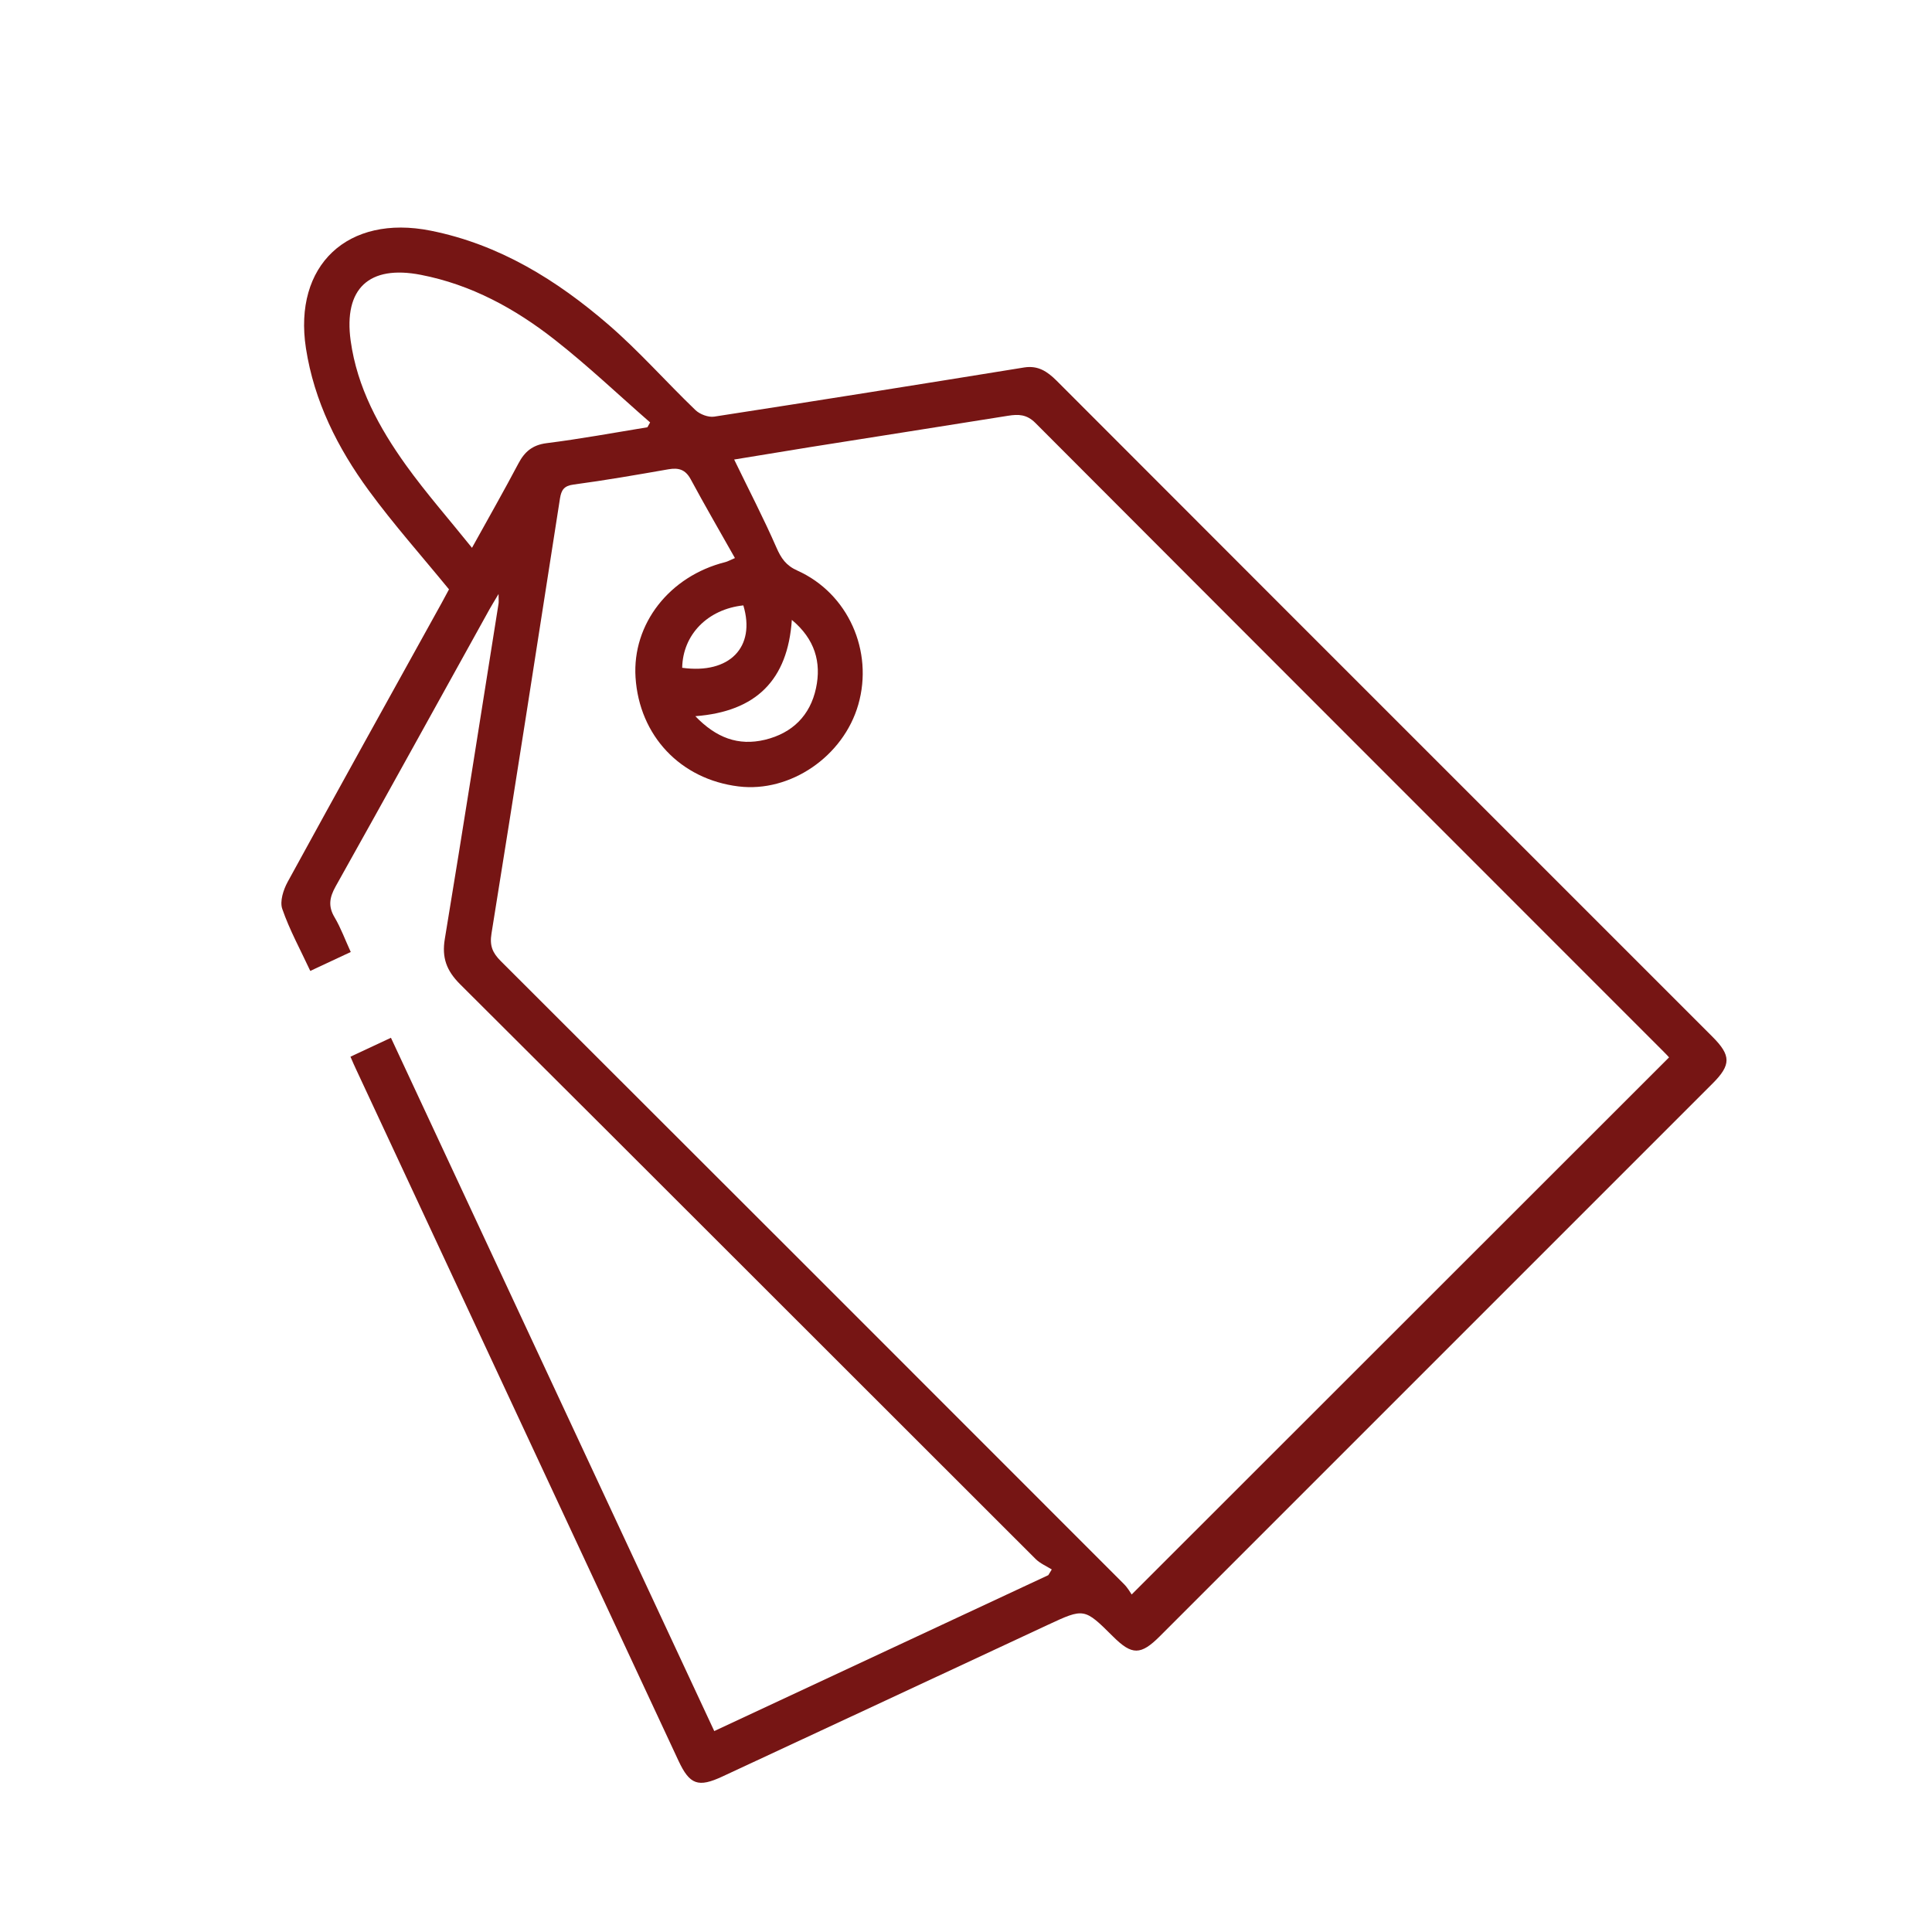 <?xml version="1.0" encoding="utf-8"?>
<!-- Generator: Adobe Illustrator 16.0.0, SVG Export Plug-In . SVG Version: 6.00 Build 0)  -->
<!DOCTYPE svg PUBLIC "-//W3C//DTD SVG 1.1//EN" "http://www.w3.org/Graphics/SVG/1.1/DTD/svg11.dtd">
<svg version="1.1" id="Layer_1" xmlns="http://www.w3.org/2000/svg" xmlns:xlink="http://www.w3.org/1999/xlink" x="0px" y="0px"
	 width="200px" height="200px" viewBox="0 0 200 200" style="enable-background:new 0 0 200 200;" xml:space="preserve">
<g>
	<path style="fill-rule:evenodd;clip-rule:evenodd;fill:#761514;" d="M36.28,109.39c1.44-0.68,2.73-1.28,4.19-1.96
		c11.16,23.93,22.29,47.79,33.47,71.77c11.62-5.42,23.1-10.78,34.58-16.14c0.12-0.2,0.24-0.39,0.36-0.59
		c-0.56-0.35-1.2-0.62-1.66-1.07c-19.87-19.84-39.71-39.71-59.6-59.52c-1.4-1.4-1.9-2.75-1.57-4.7c1.91-11.56,3.72-23.13,5.56-34.7
		c0.03-0.19,0-0.39,0-0.99c-0.44,0.75-0.7,1.15-0.93,1.57c-5.31,9.57-10.59,19.16-15.94,28.71c-0.63,1.13-0.79,2.05-0.1,3.2
		c0.64,1.08,1.07,2.28,1.67,3.58c-1.42,0.66-2.74,1.28-4.19,1.96c-1.03-2.21-2.15-4.25-2.9-6.42c-0.27-0.78,0.11-1.97,0.55-2.78
		c5.28-9.65,10.62-19.27,15.95-28.89c0.29-0.53,0.58-1.07,0.76-1.41c-2.83-3.46-5.74-6.73-8.31-10.24c-3.22-4.4-5.65-9.23-6.5-14.72
		c-1.32-8.58,4.31-13.89,12.92-12.17c7.1,1.42,13.05,5.11,18.41,9.74c3.17,2.74,5.96,5.92,8.99,8.83c0.46,0.44,1.33,0.77,1.94,0.68
		c10.7-1.65,21.4-3.36,32.09-5.09c1.44-0.23,2.39,0.41,3.35,1.36c16,16.03,32.02,32.04,48.04,48.06
		c6.62,6.62,13.24,13.23,19.85,19.85c1.95,1.95,1.96,2.92,0.02,4.86c-19.07,19.07-38.14,38.14-57.21,57.21
		c-1.98,1.98-2.89,1.98-4.84,0.04c-2.99-2.97-2.99-2.97-6.79-1.2C97.22,173.46,86,178.68,74.79,183.9
		c-2.51,1.17-3.39,0.86-4.55-1.62c-11.12-23.83-22.23-47.67-33.34-71.5C36.71,110.39,36.54,109.99,36.28,109.39z M76,47.57
		c1.52,3.14,3.05,6.08,4.37,9.1c0.49,1.12,0.99,1.87,2.18,2.4c5.25,2.36,7.89,8.33,6.3,13.87c-1.54,5.37-7.04,9.13-12.4,8.47
		c-6.02-0.74-10.27-5.25-10.66-11.29c-0.35-5.53,3.51-10.48,9.29-11.93c0.25-0.06,0.49-0.21,1-0.42c-1.57-2.78-3.12-5.45-4.58-8.16
		c-0.55-1.01-1.25-1.21-2.3-1.03c-3.26,0.57-6.53,1.14-9.82,1.58c-1,0.13-1.27,0.57-1.41,1.43c-2.34,15.02-4.67,30.03-7.09,45.04
		c-0.21,1.28,0.11,2.01,0.96,2.86c21.52,21.48,43.02,42.98,64.51,64.49c0.39,0.39,0.67,0.89,0.8,1.08
		c18.67-18.67,37.13-37.12,55.63-55.6c-0.08-0.09-0.3-0.34-0.54-0.57c-21.69-21.7-43.39-43.39-65.06-65.11
		c-0.9-0.9-1.76-0.91-2.83-0.74c-6.82,1.09-13.64,2.16-20.46,3.24C81.25,46.71,78.6,47.15,76,47.57z M67.02,44.23
		c0.09-0.17,0.19-0.33,0.28-0.5c-3.28-2.86-6.44-5.87-9.86-8.55c-4.11-3.23-8.66-5.72-13.88-6.73c-5.36-1.04-8,1.42-7.26,6.82
		c0.67,4.84,2.95,9.01,5.73,12.89c2.07,2.88,4.42,5.55,6.83,8.55c1.78-3.21,3.33-5.94,4.8-8.72c0.64-1.22,1.45-1.92,2.9-2.11
		C60.06,45.44,63.54,44.8,67.02,44.23z M81.97,64.17c-0.42,6.22-3.69,9.49-9.99,9.97c2.16,2.24,4.44,3.1,7.21,2.44
		c2.85-0.69,4.68-2.53,5.28-5.33C85.05,68.56,84.35,66.15,81.97,64.17z M70.62,69.13c4.92,0.68,7.63-2.15,6.33-6.46
		C73.28,63.06,70.68,65.68,70.62,69.13z"/>
</g>
</svg>
